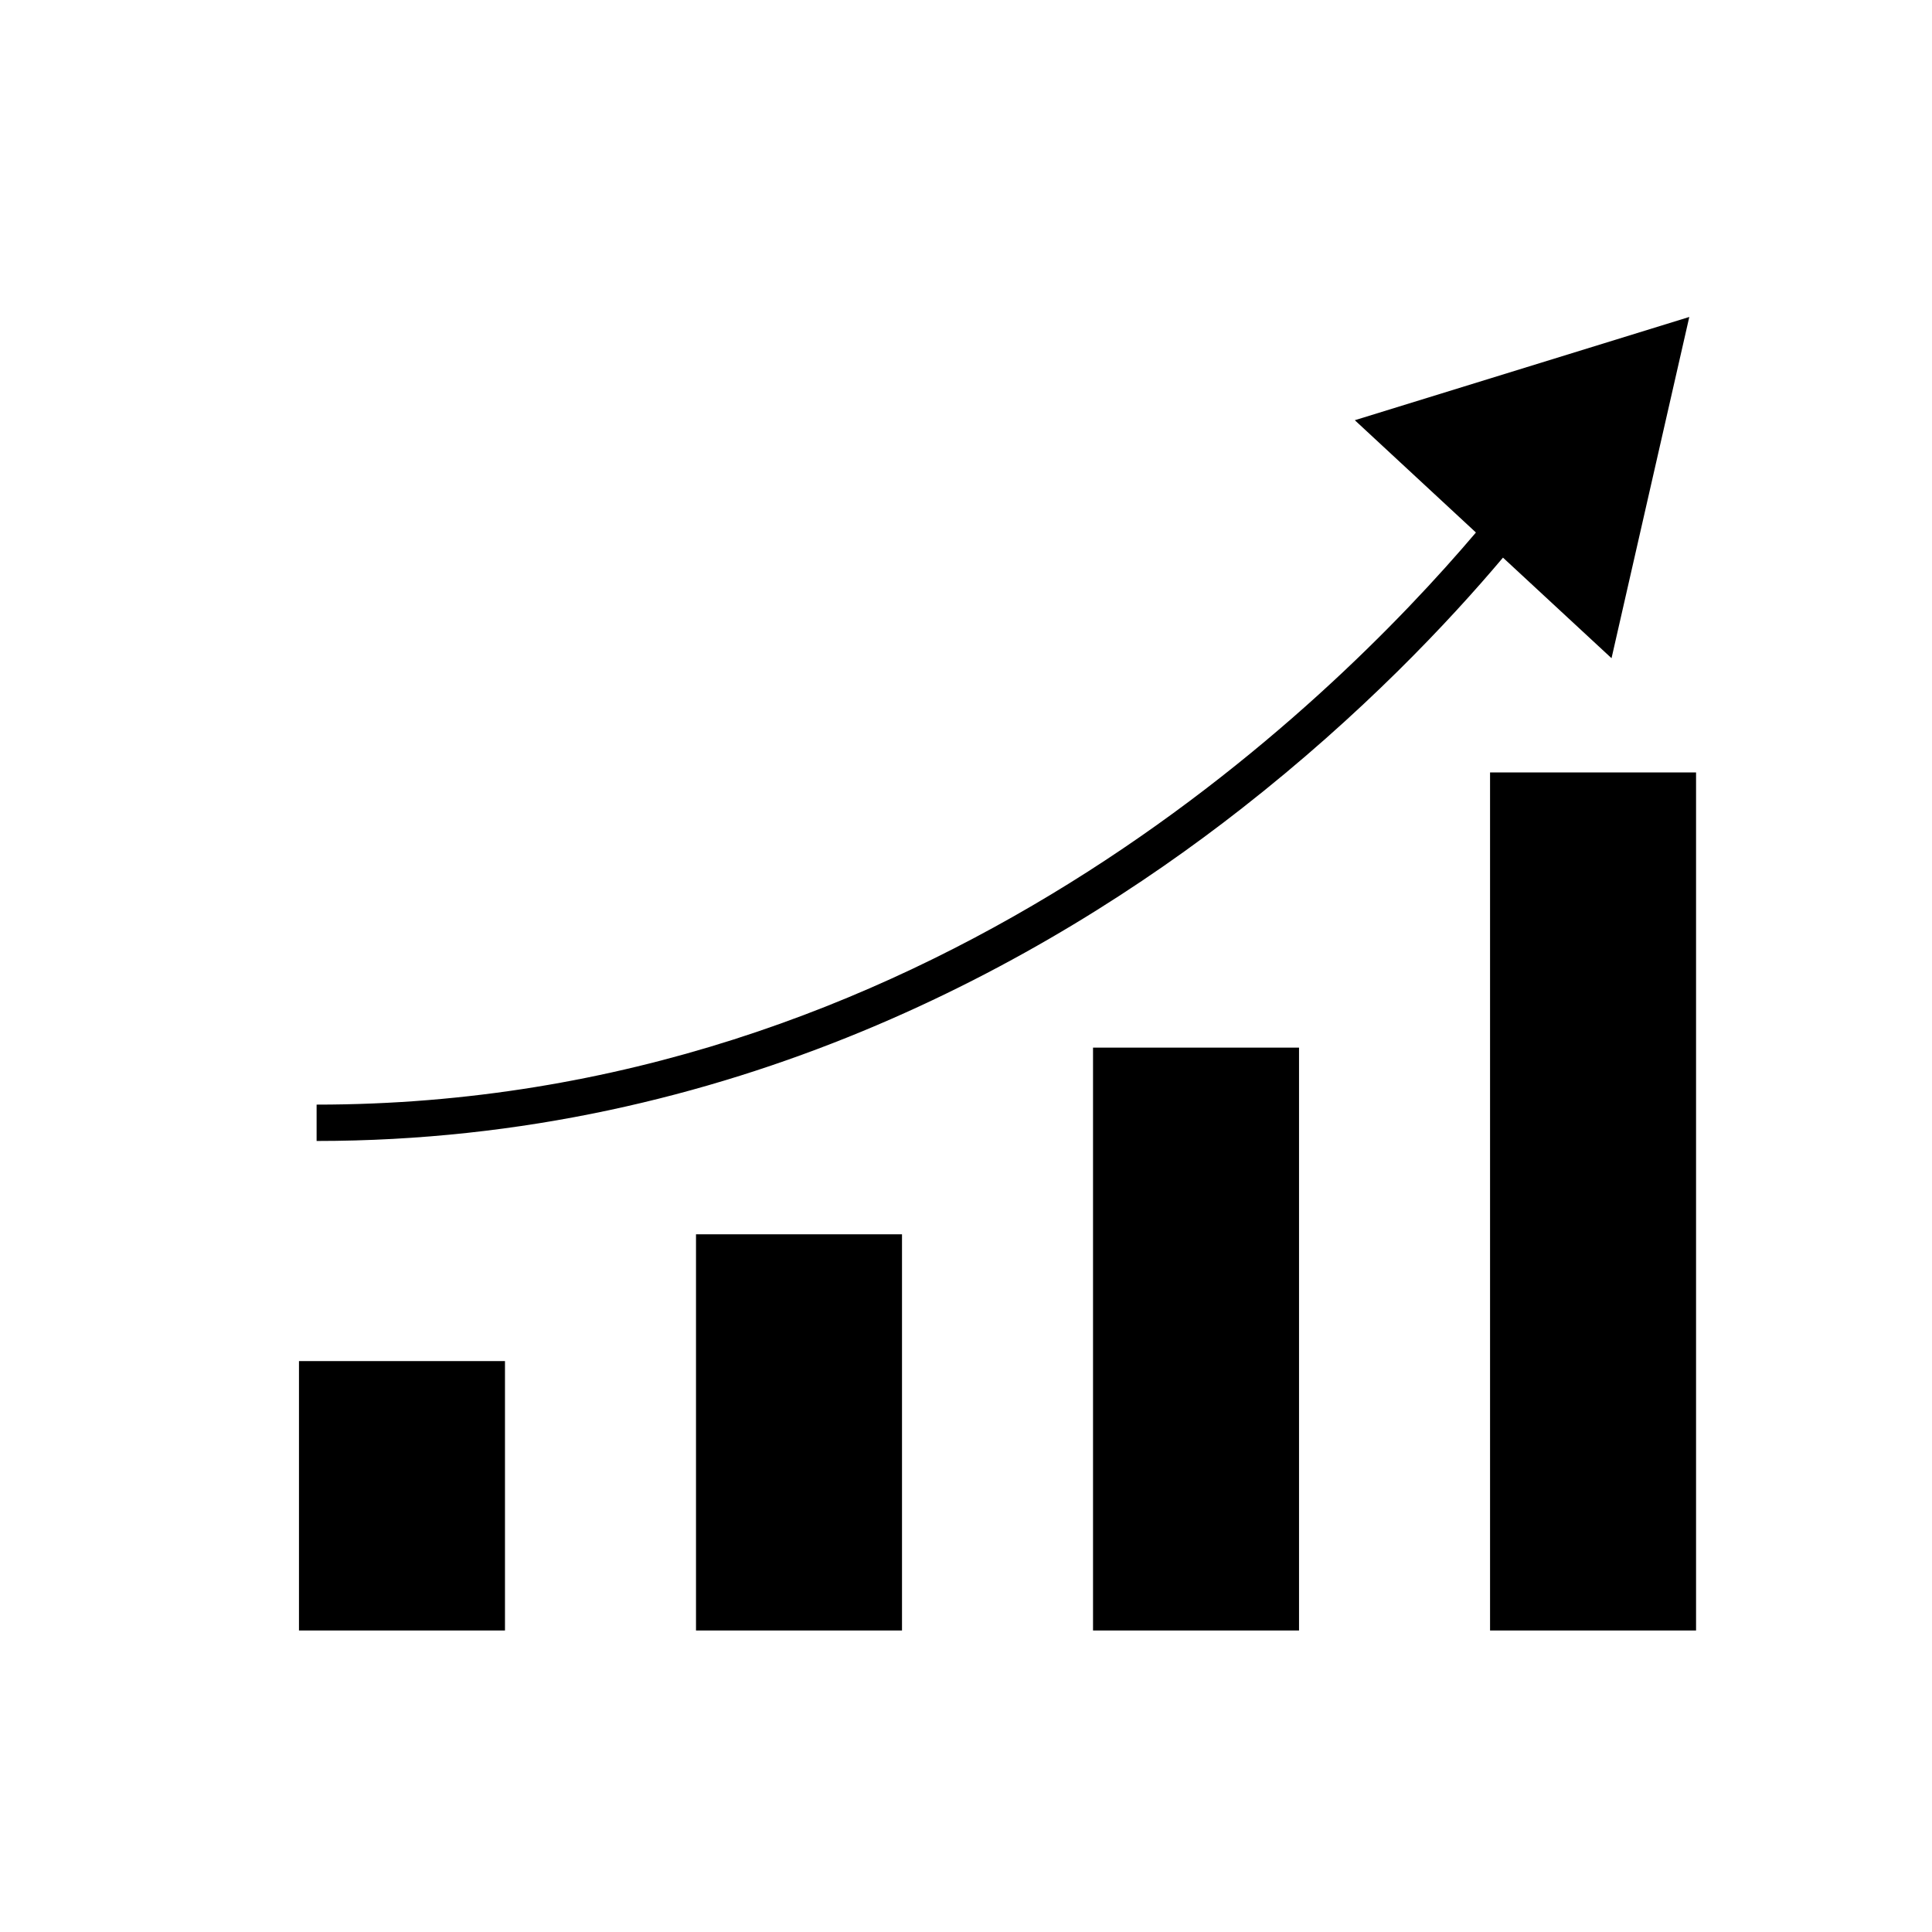 <?xml version="1.0" encoding="UTF-8"?>
<svg id="Layer_1" data-name="Layer 1" xmlns="http://www.w3.org/2000/svg" viewBox="0 0 160 160">
  <rect x="24.76" y="112.72" width="17.06" height="22.31"/>
  <rect x="57.64" y="102.22" width="17.06" height="32.81"/>
  <rect x="90.52" y="86.76" width="17.06" height="48.27"/>
  <rect x="123.4" y="63.97" width="17.06" height="71.06"/>
  <path d="M26.22,91.49v3c34.25,0,60.58-14.98,76.63-27.55,9.93-7.77,17.16-15.47,21.62-20.76l8.99,8.33,6.44-28.26-27.7,8.55,10.03,9.3c-12.11,14.27-45.64,47.38-96.02,47.38Z"/>
</svg>